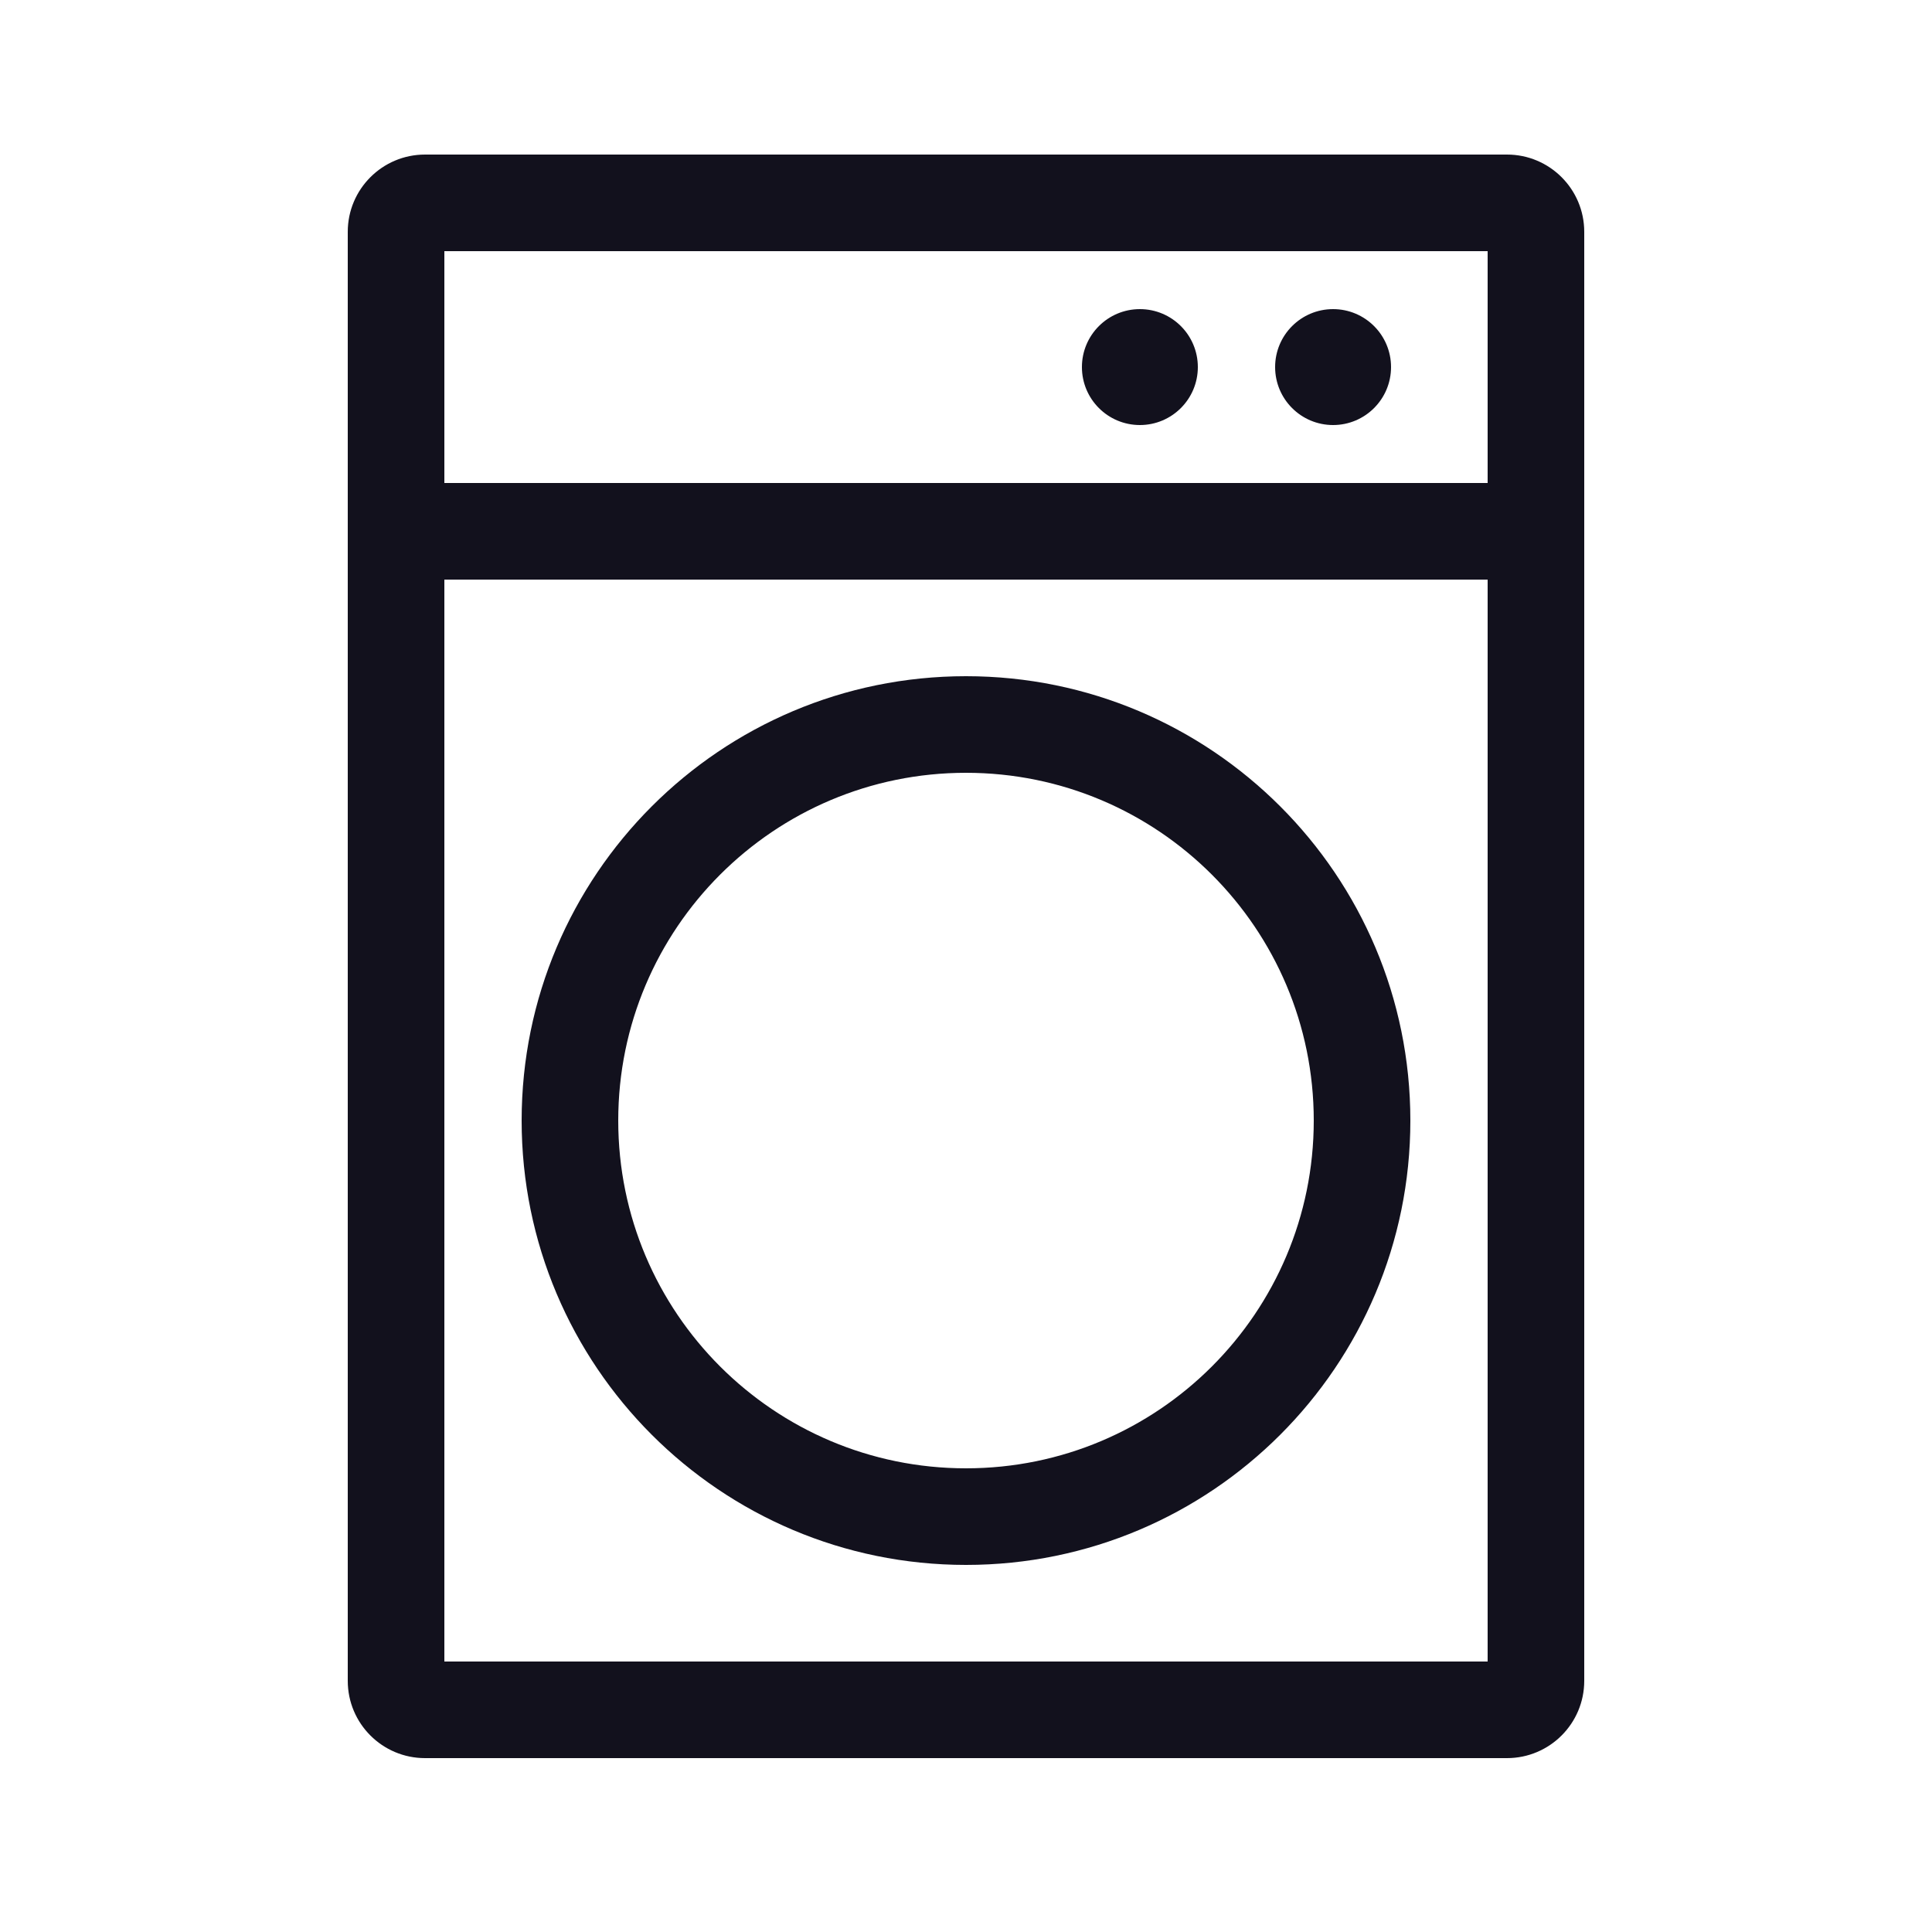 <svg width="100" height="100" viewBox="0 0 100 100" fill="none" xmlns="http://www.w3.org/2000/svg">
<path d="M78 8C80.209 8 82 9.791 82 12V87C82 89.209 80.209 91 78 91H22C19.791 91 18 89.209 18 87V12C18 9.791 19.791 8 22 8H78ZM23 86H77V30H23V86ZM50 35C62.703 35 73 45.297 73 58C73 70.703 62.703 81 50 81C37.297 81 27 70.703 27 58C27 45.297 37.297 35 50 35ZM50 40C40.059 40 32 48.059 32 58C32 67.941 40.059 76 50 76C59.941 76 68 67.941 68 58C68 48.059 59.941 40 50 40ZM23 25H77V13H23V25ZM59 16C60.657 16 62 17.343 62 19C62 20.657 60.657 22 59 22C57.343 22 56 20.657 56 19C56 17.343 57.343 16 59 16ZM69 16C70.657 16 72 17.343 72 19C72 20.657 70.657 22 69 22C67.343 22 66 20.657 66 19C66 17.343 67.343 16 69 16Z" fill="#12111D"/>
</svg>
